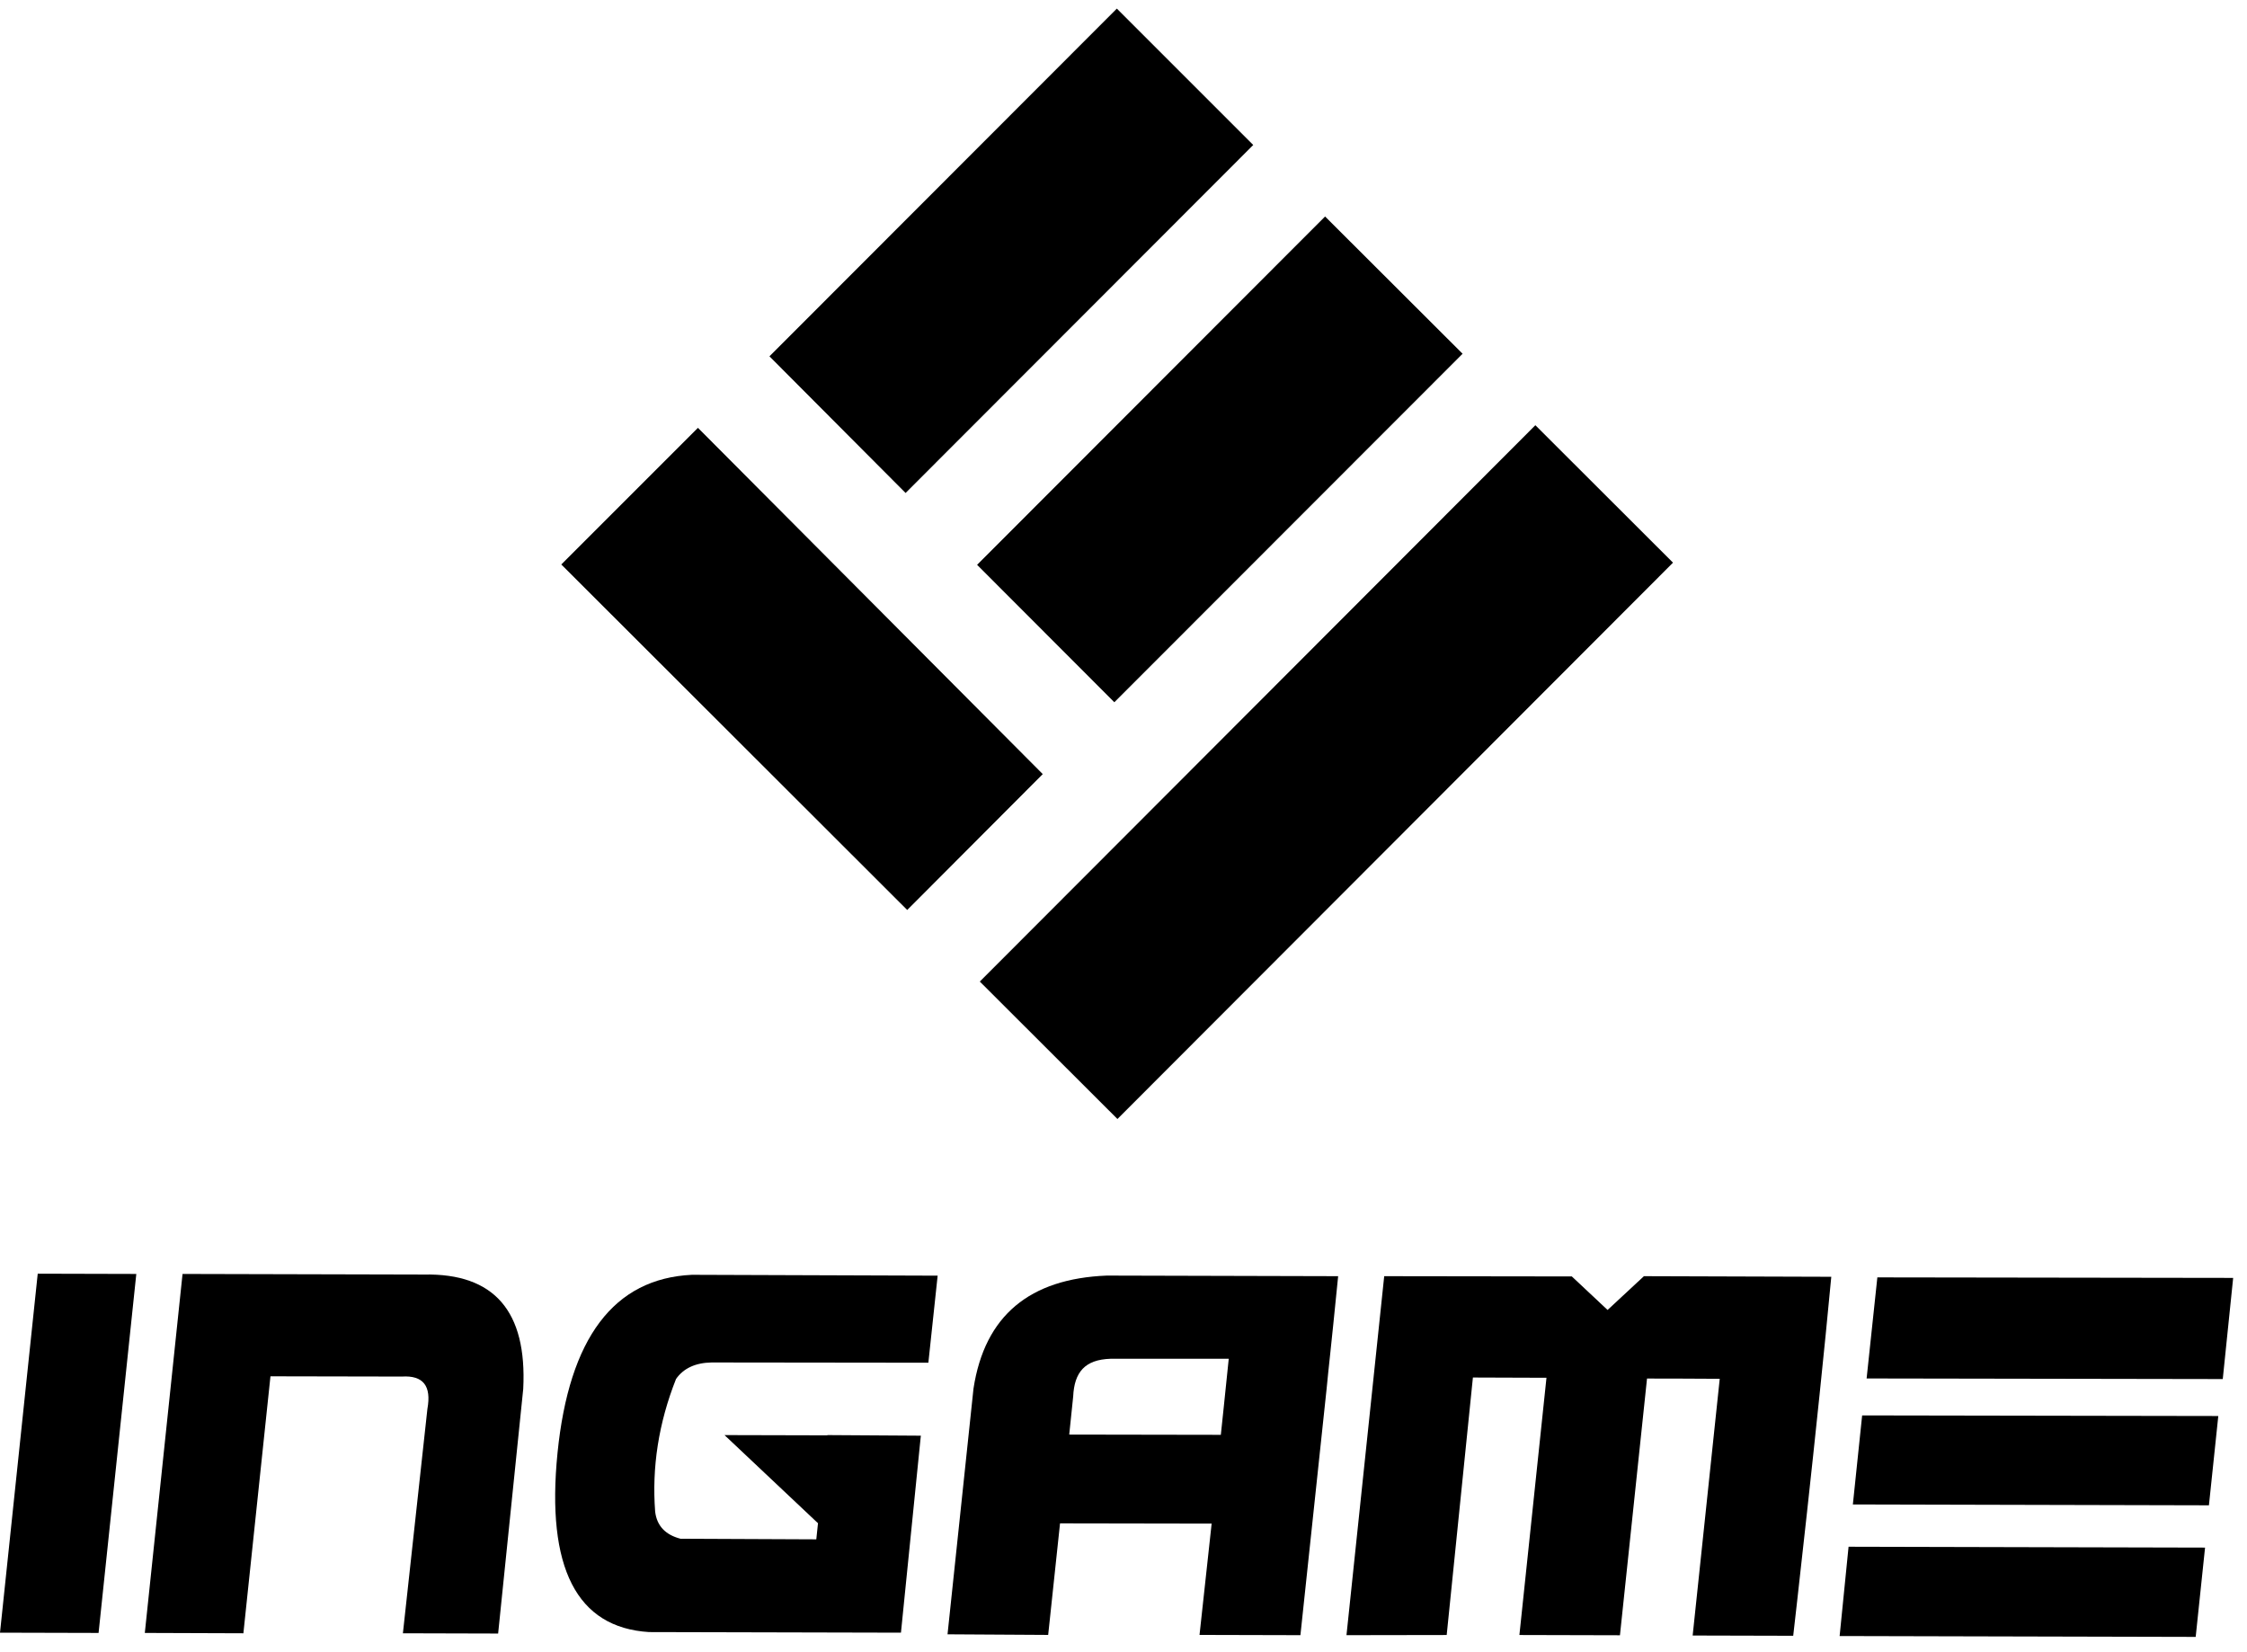 <?xml version="1.0" encoding="UTF-8"?> <!-- Generator: Adobe Illustrator 23.0.5, SVG Export Plug-In . SVG Version: 6.00 Build 0) --> <svg xmlns="http://www.w3.org/2000/svg" xmlns:xlink="http://www.w3.org/1999/xlink" id="Слой_1" x="0px" y="0px" viewBox="0 0 261.45 192.26" style="enable-background:new 0 0 261.45 192.26;" xml:space="preserve"> <g> <g> <polygon points="65.31,65.68 81.21,49.78 121.33,90.07 105.56,105.88 "></polygon> <rect x="108.52" y="78.53" transform="matrix(0.707 -0.708 0.708 0.707 -18.317 135.52)" width="91.43" height="22.62"></rect> <polygon points="129.66,81.71 113.69,65.72 154.18,25.19 170.18,41.16 "></polygon> <polygon points="105.37,57.36 89.53,41.46 129.95,1 145.82,16.87 "></polygon> </g> <g> <path id="XMLID_356_" d="M4.39,148.2l11.47,0.03L11.47,190L0,189.97L4.39,148.2z"></path> <path id="XMLID_354_" d="M16.85,190l4.39-41.77l28.1,0.07c8.16-0.16,12,4.26,11.54,13.31l-2.92,28.46l-11.08-0.03l2.85-26.1 c0.49-2.69-0.49-3.93-2.98-3.77l-15.28-0.03l-3.15,29.9L16.85,190z"></path> <path id="XMLID_351_" d="M110.25,190.16l3.02-28.59c1.31-8.52,6.56-12.79,15.51-13.15l26.92,0.07 c-0.92,9.25-1.08,10.33-1.34,13.08l-3.05,28.69l-11.74-0.03l1.41-12.95l-17.64-0.03l-1.38,12.98L110.25,190.16z M124.87,162.49 l-0.46,4.43l17.64,0.03c0,0,0.59-5.57,0.92-8.85H129.2C126.25,158.2,125,159.64,124.87,162.49z"></path> <path id="XMLID_349_" d="M156.67,190.26l4.39-41.77l21.83,0.03c0,0,2.43,2.29,4.16,3.9c3.8-3.54,4.23-3.93,4.23-3.93l21.8,0.07 c-1.61,17.24-4.43,41.77-4.43,41.77l-11.7-0.03l3.15-29.87c-2.36-0.03-8.46-0.03-8.46-0.03l-3.15,29.87l-11.7-0.03l3.15-29.93 l-8.56-0.03l-3.05,29.96L156.67,190.26z"></path> <polygon id="XMLID_348_" points="217.19,160.39 258.63,160.46 259.84,148.69 218.44,148.63 "></polygon> <polygon id="XMLID_347_" points="214.05,190.36 255.48,190.46 256.57,180.07 215.09,179.97 "></polygon> <polygon id="XMLID_346_" points="215.59,175.05 257.02,175.15 258.11,164.76 216.67,164.69 "></polygon> <path id="XMLID_345_" d="M82.81,158.53l25.21,0.03l1.08-10.13l-28.59-0.1c-9.08,0.43-14.29,7.34-15.64,20.72 c-1.34,13.38,2.23,20.33,10.65,20.85l29.31,0.07l2.29-22.69l0.03-0.23h-0.03l-10.85-0.07v0.03l-11.97-0.03l10.85,10.23h0.03 l-0.2,1.9l-15.8-0.07c-1.77-0.46-2.75-1.51-2.95-3.15c-0.39-5.15,0.39-10.29,2.43-15.44C79.53,159.21,80.91,158.56,82.81,158.53z"></path> </g> </g> </svg> 